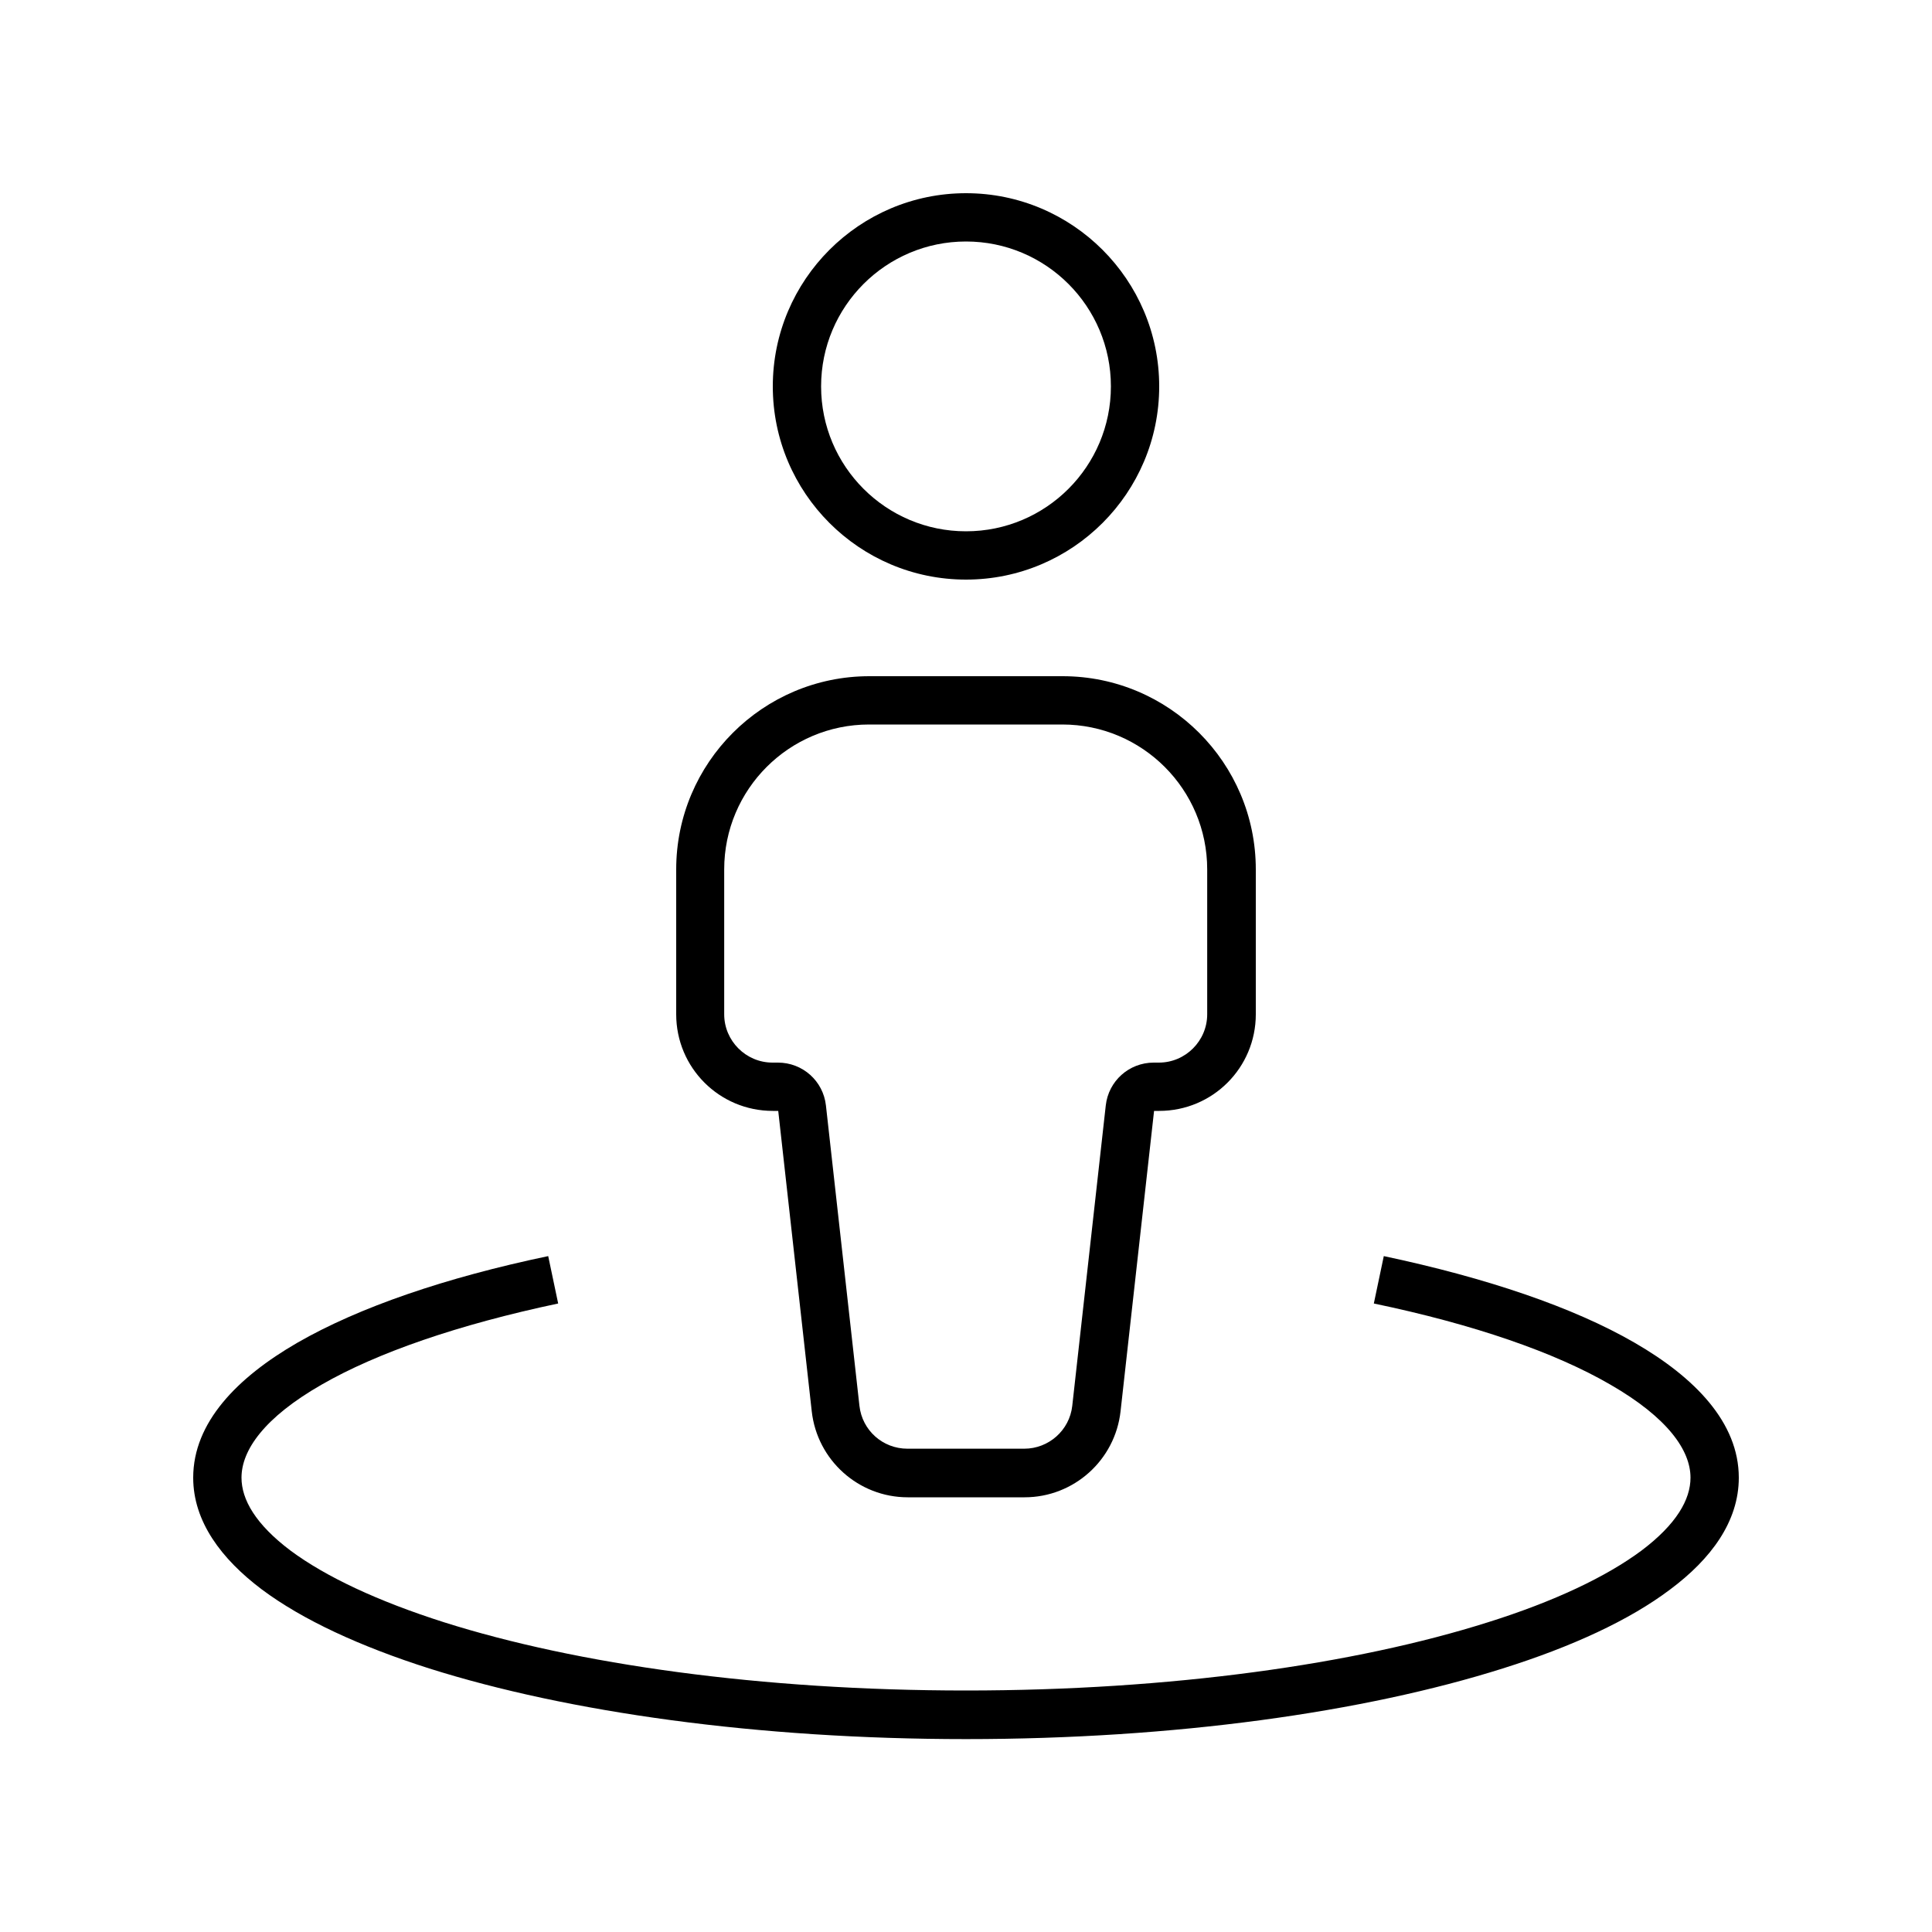 <svg xmlns="http://www.w3.org/2000/svg" viewBox="0 0 640 640"><!--! Font Awesome Pro 7.1.0 by @fontawesome - https://fontawesome.com License - https://fontawesome.com/license (Commercial License) Copyright 2025 Fonticons, Inc. --><path fill="currentColor" d="M382.2 352C374 352 367.2 358.1 366.3 366.2L355.2 465.7C354.3 473.8 347.4 479.9 339.3 479.9L300.6 479.9C292.4 479.9 285.6 473.8 284.7 465.7L273.6 366.2C272.7 358.1 265.9 352 257.7 352L255.9 352C247.1 352 239.9 344.8 239.9 336L239.9 288C239.9 261.5 261.4 240 287.9 240L351.9 240C378.4 240 399.9 261.5 399.9 288L399.9 336C399.9 344.8 392.7 352 383.9 352L382.1 352zM272 128C272 101.5 293.5 80 320 80C346.5 80 368 101.5 368 128C368 154.5 346.5 176 320 176C293.5 176 272 154.5 272 128zM384 368C401.7 368 416 353.7 416 336L416 288C416 252.7 387.3 224 352 224L288 224C252.7 224 224 252.7 224 288L224 336C224 353.7 238.3 368 256 368L257.8 368L268.9 467.5C270.7 483.7 284.4 496 300.7 496L339.4 496C355.7 496 369.4 483.7 371.2 467.5L382.3 368L384.1 368zM320 192C355.3 192 384 163.3 384 128C384 92.7 355.3 64 320 64C284.7 64 256 92.7 256 128C256 163.3 284.7 192 320 192zM80 489.5C80 480.4 87.5 469.6 106.5 458.7C124.9 448.1 151.8 438.8 184.9 431.8L181.6 416.1C147.7 423.2 119 433 98.5 444.8C78.6 456.3 64 471.2 64 489.5C64 504 73.3 516.4 86.7 526.5C100.2 536.6 119.3 545.4 142.2 552.7C188.1 567.2 250.9 576.1 320 576.1C389.1 576.1 451.9 567.2 497.8 552.7C520.7 545.5 539.8 536.7 553.3 526.5C566.7 516.5 576 504.1 576 489.5C576 471.2 561.4 456.3 541.5 444.8C521.1 433 492.4 423.3 458.4 416.1L455.1 431.8C488.2 438.7 515.1 448 533.5 458.7C552.4 469.6 560 480.4 560 489.5C560 496.7 555.4 504.9 543.7 513.7C532.1 522.3 514.9 530.5 492.9 537.4C449 551.3 387.9 560 320 560C252.1 560 191 551.3 147.1 537.4C125.1 530.4 107.9 522.3 96.3 513.7C84.6 504.9 80 496.7 80 489.5z"/></svg>